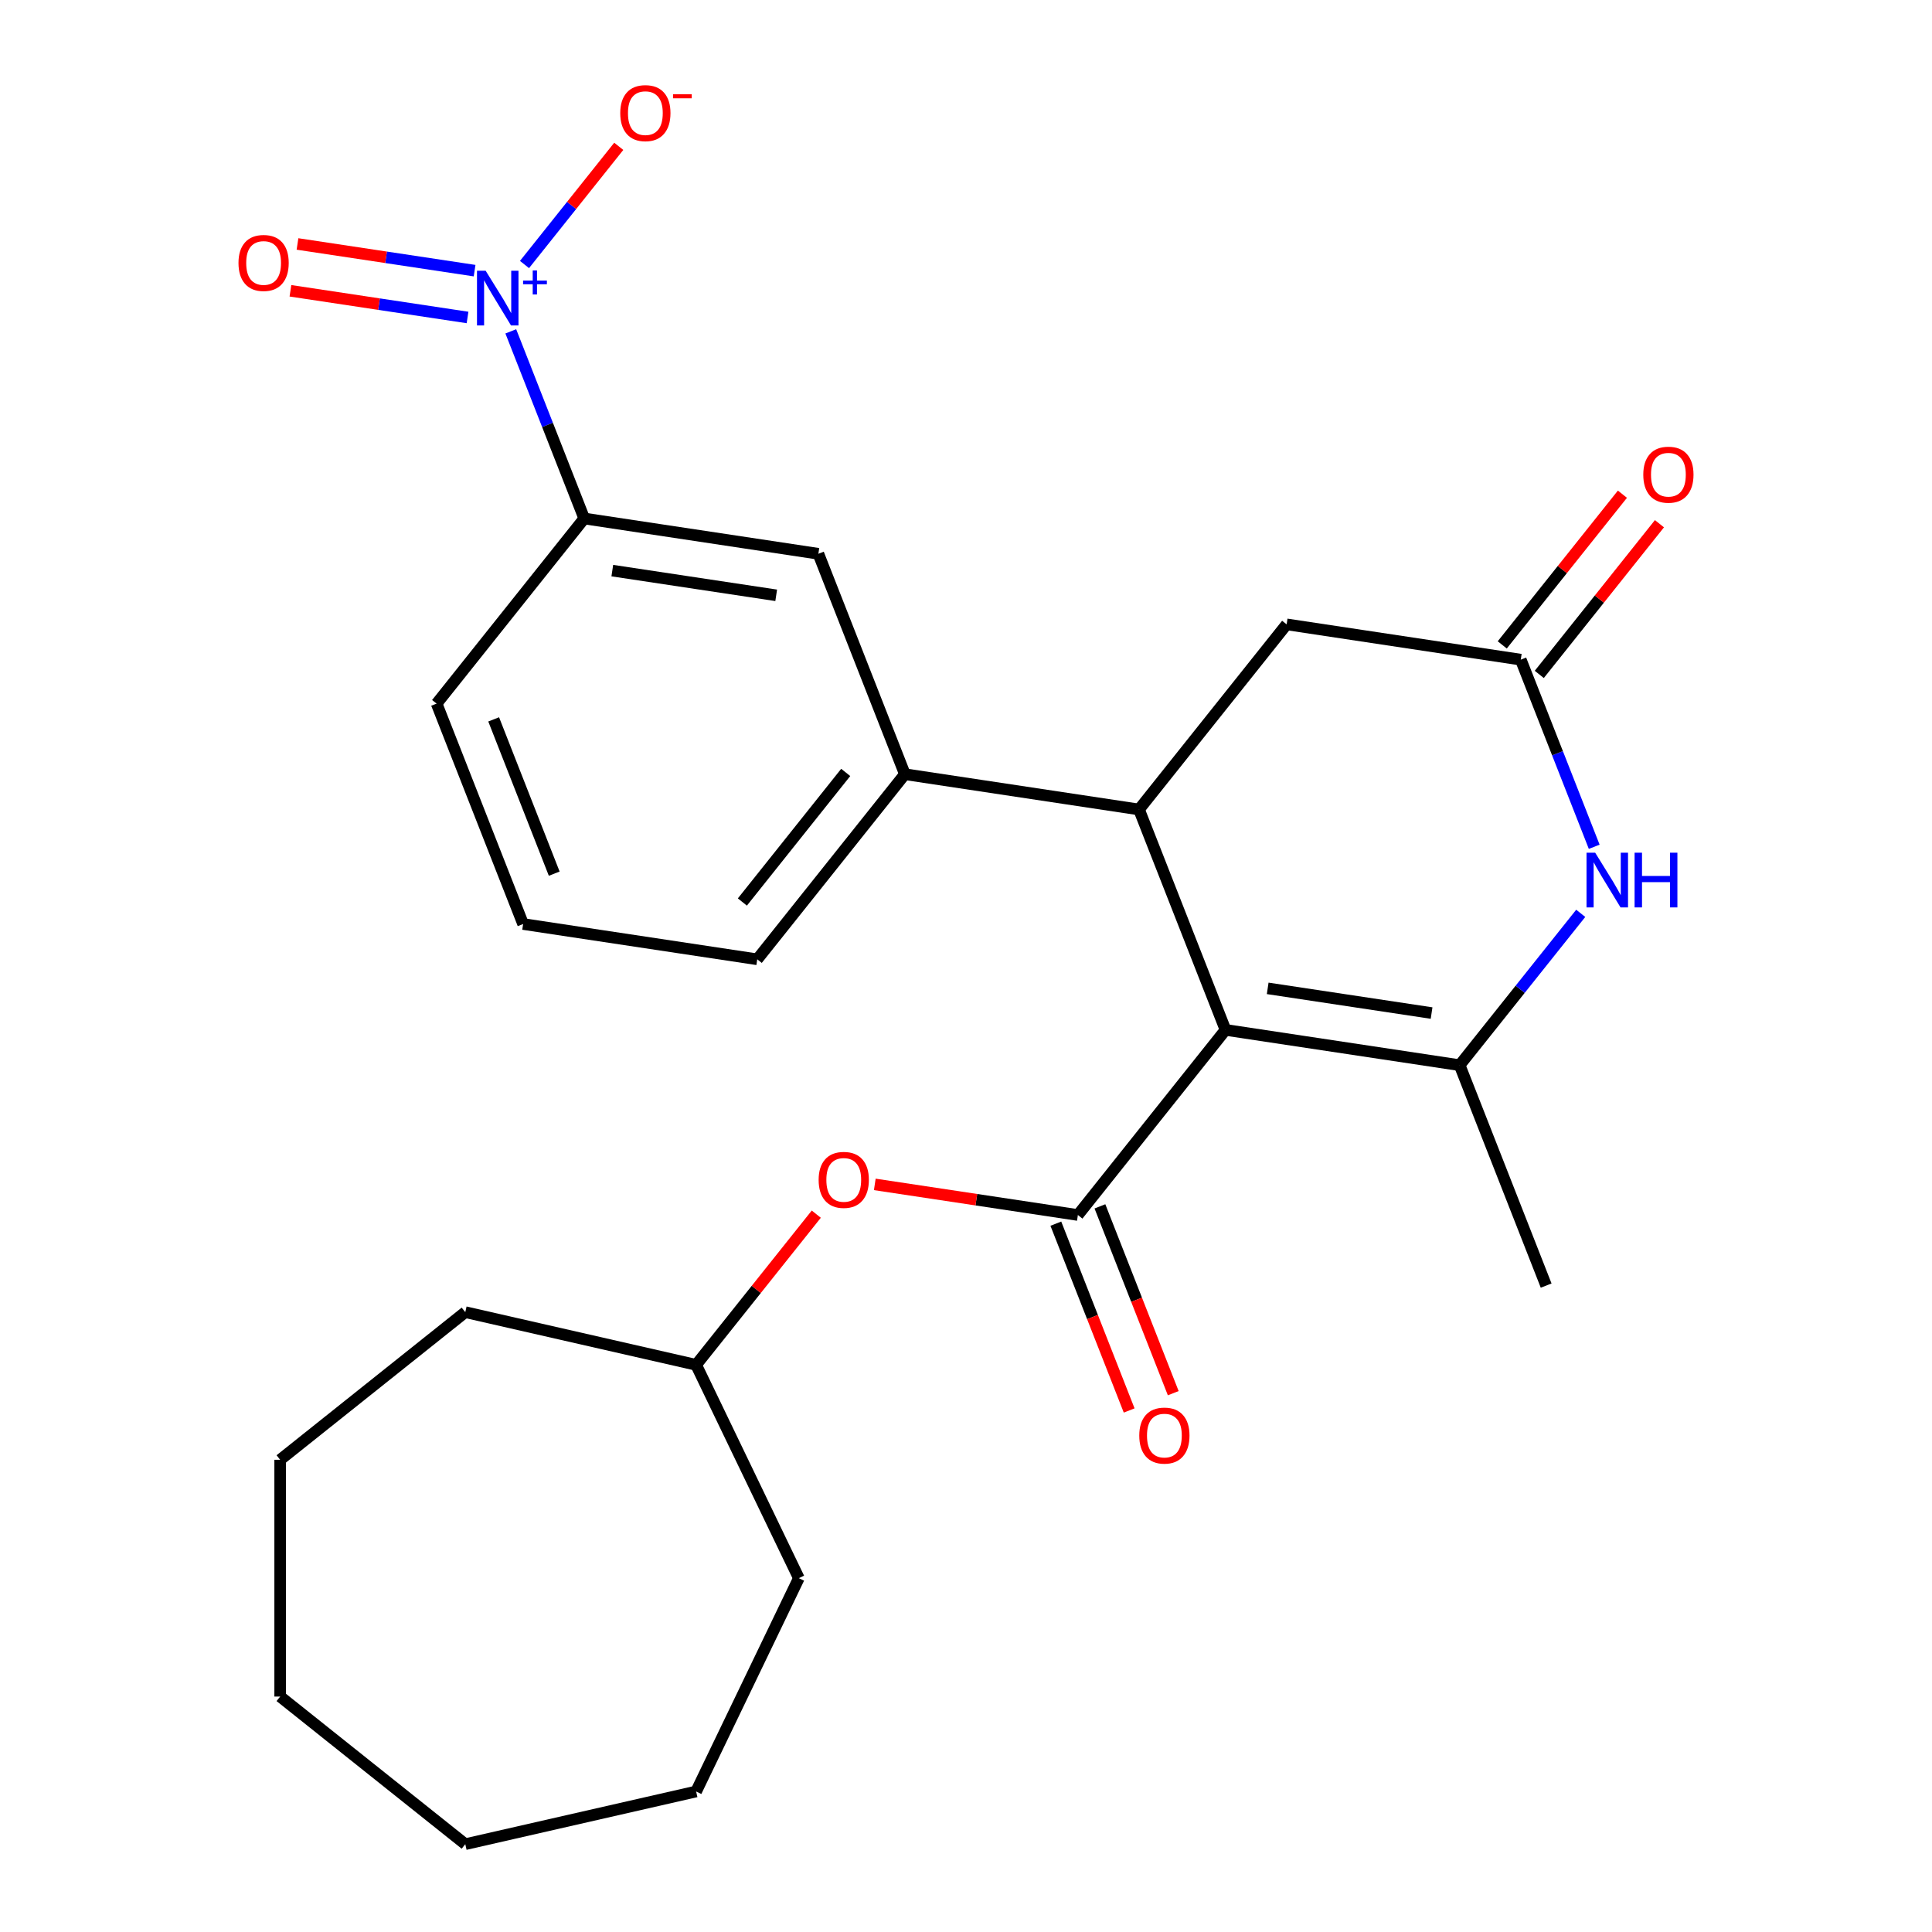 <?xml version='1.0' encoding='iso-8859-1'?>
<svg version='1.1' baseProfile='full'
              xmlns='http://www.w3.org/2000/svg'
                      xmlns:rdkit='http://www.rdkit.org/xml'
                      xmlns:xlink='http://www.w3.org/1999/xlink'
                  xml:space='preserve'
width='1000px' height='1000px' viewBox='0 0 1000 1000'>
<!-- END OF HEADER -->
<rect style='opacity:1.0;fill:#FFFFFF;stroke:none' width='1000' height='1000' x='0' y='0'> </rect>
<path class='bond-0' d='M 634.323,533.069 L 755.509,551.335' style='fill:none;fill-rule:evenodd;stroke:#000000;stroke-width:6px;stroke-linecap:butt;stroke-linejoin:miter;stroke-opacity:1' />
<path class='bond-0' d='M 656.154,511.572 L 740.985,524.358' style='fill:none;fill-rule:evenodd;stroke:#000000;stroke-width:6px;stroke-linecap:butt;stroke-linejoin:miter;stroke-opacity:1' />
<path class='bond-1' d='M 634.323,533.069 L 557.911,628.886' style='fill:none;fill-rule:evenodd;stroke:#000000;stroke-width:6px;stroke-linecap:butt;stroke-linejoin:miter;stroke-opacity:1' />
<path class='bond-2' d='M 634.323,533.069 L 589.549,418.986' style='fill:none;fill-rule:evenodd;stroke:#000000;stroke-width:6px;stroke-linecap:butt;stroke-linejoin:miter;stroke-opacity:1' />
<path class='bond-4' d='M 755.509,551.335 L 786.847,512.038' style='fill:none;fill-rule:evenodd;stroke:#000000;stroke-width:6px;stroke-linecap:butt;stroke-linejoin:miter;stroke-opacity:1' />
<path class='bond-4' d='M 786.847,512.038 L 818.186,472.741' style='fill:none;fill-rule:evenodd;stroke:#0000FF;stroke-width:6px;stroke-linecap:butt;stroke-linejoin:miter;stroke-opacity:1' />
<path class='bond-15' d='M 755.509,551.335 L 800.284,665.418' style='fill:none;fill-rule:evenodd;stroke:#000000;stroke-width:6px;stroke-linecap:butt;stroke-linejoin:miter;stroke-opacity:1' />
<path class='bond-8' d='M 557.911,628.886 L 505.35,620.964' style='fill:none;fill-rule:evenodd;stroke:#000000;stroke-width:6px;stroke-linecap:butt;stroke-linejoin:miter;stroke-opacity:1' />
<path class='bond-8' d='M 505.35,620.964 L 452.789,613.042' style='fill:none;fill-rule:evenodd;stroke:#FF0000;stroke-width:6px;stroke-linecap:butt;stroke-linejoin:miter;stroke-opacity:1' />
<path class='bond-13' d='M 546.503,633.364 L 565.479,681.714' style='fill:none;fill-rule:evenodd;stroke:#000000;stroke-width:6px;stroke-linecap:butt;stroke-linejoin:miter;stroke-opacity:1' />
<path class='bond-13' d='M 565.479,681.714 L 584.455,730.063' style='fill:none;fill-rule:evenodd;stroke:#FF0000;stroke-width:6px;stroke-linecap:butt;stroke-linejoin:miter;stroke-opacity:1' />
<path class='bond-13' d='M 569.32,624.409 L 588.296,672.759' style='fill:none;fill-rule:evenodd;stroke:#000000;stroke-width:6px;stroke-linecap:butt;stroke-linejoin:miter;stroke-opacity:1' />
<path class='bond-13' d='M 588.296,672.759 L 607.271,721.108' style='fill:none;fill-rule:evenodd;stroke:#FF0000;stroke-width:6px;stroke-linecap:butt;stroke-linejoin:miter;stroke-opacity:1' />
<path class='bond-6' d='M 589.549,418.986 L 468.363,400.72' style='fill:none;fill-rule:evenodd;stroke:#000000;stroke-width:6px;stroke-linecap:butt;stroke-linejoin:miter;stroke-opacity:1' />
<path class='bond-9' d='M 589.549,418.986 L 665.961,323.168' style='fill:none;fill-rule:evenodd;stroke:#000000;stroke-width:6px;stroke-linecap:butt;stroke-linejoin:miter;stroke-opacity:1' />
<path class='bond-3' d='M 264.387,171.511 L 283.395,219.941' style='fill:none;fill-rule:evenodd;stroke:#0000FF;stroke-width:6px;stroke-linecap:butt;stroke-linejoin:miter;stroke-opacity:1' />
<path class='bond-3' d='M 283.395,219.941 L 302.402,268.371' style='fill:none;fill-rule:evenodd;stroke:#000000;stroke-width:6px;stroke-linecap:butt;stroke-linejoin:miter;stroke-opacity:1' />
<path class='bond-11' d='M 271.482,136.915 L 295.875,106.327' style='fill:none;fill-rule:evenodd;stroke:#0000FF;stroke-width:6px;stroke-linecap:butt;stroke-linejoin:miter;stroke-opacity:1' />
<path class='bond-11' d='M 295.875,106.327 L 320.268,75.739' style='fill:none;fill-rule:evenodd;stroke:#FF0000;stroke-width:6px;stroke-linecap:butt;stroke-linejoin:miter;stroke-opacity:1' />
<path class='bond-12' d='M 245.65,140.088 L 199.817,133.18' style='fill:none;fill-rule:evenodd;stroke:#0000FF;stroke-width:6px;stroke-linecap:butt;stroke-linejoin:miter;stroke-opacity:1' />
<path class='bond-12' d='M 199.817,133.18 L 153.983,126.272' style='fill:none;fill-rule:evenodd;stroke:#FF0000;stroke-width:6px;stroke-linecap:butt;stroke-linejoin:miter;stroke-opacity:1' />
<path class='bond-12' d='M 241.997,164.325 L 196.163,157.417' style='fill:none;fill-rule:evenodd;stroke:#0000FF;stroke-width:6px;stroke-linecap:butt;stroke-linejoin:miter;stroke-opacity:1' />
<path class='bond-12' d='M 196.163,157.417 L 150.33,150.509' style='fill:none;fill-rule:evenodd;stroke:#FF0000;stroke-width:6px;stroke-linecap:butt;stroke-linejoin:miter;stroke-opacity:1' />
<path class='bond-26' d='M 825.161,438.294 L 806.154,389.864' style='fill:none;fill-rule:evenodd;stroke:#0000FF;stroke-width:6px;stroke-linecap:butt;stroke-linejoin:miter;stroke-opacity:1' />
<path class='bond-26' d='M 806.154,389.864 L 787.147,341.434' style='fill:none;fill-rule:evenodd;stroke:#000000;stroke-width:6px;stroke-linecap:butt;stroke-linejoin:miter;stroke-opacity:1' />
<path class='bond-5' d='M 787.147,341.434 L 665.961,323.168' style='fill:none;fill-rule:evenodd;stroke:#000000;stroke-width:6px;stroke-linecap:butt;stroke-linejoin:miter;stroke-opacity:1' />
<path class='bond-14' d='M 796.728,349.075 L 827.827,310.079' style='fill:none;fill-rule:evenodd;stroke:#000000;stroke-width:6px;stroke-linecap:butt;stroke-linejoin:miter;stroke-opacity:1' />
<path class='bond-14' d='M 827.827,310.079 L 858.926,271.082' style='fill:none;fill-rule:evenodd;stroke:#FF0000;stroke-width:6px;stroke-linecap:butt;stroke-linejoin:miter;stroke-opacity:1' />
<path class='bond-14' d='M 777.565,333.793 L 808.664,294.796' style='fill:none;fill-rule:evenodd;stroke:#000000;stroke-width:6px;stroke-linecap:butt;stroke-linejoin:miter;stroke-opacity:1' />
<path class='bond-14' d='M 808.664,294.796 L 839.763,255.8' style='fill:none;fill-rule:evenodd;stroke:#FF0000;stroke-width:6px;stroke-linecap:butt;stroke-linejoin:miter;stroke-opacity:1' />
<path class='bond-10' d='M 468.363,400.72 L 423.588,286.637' style='fill:none;fill-rule:evenodd;stroke:#000000;stroke-width:6px;stroke-linecap:butt;stroke-linejoin:miter;stroke-opacity:1' />
<path class='bond-17' d='M 468.363,400.72 L 391.951,496.537' style='fill:none;fill-rule:evenodd;stroke:#000000;stroke-width:6px;stroke-linecap:butt;stroke-linejoin:miter;stroke-opacity:1' />
<path class='bond-17' d='M 437.737,399.81 L 384.249,466.882' style='fill:none;fill-rule:evenodd;stroke:#000000;stroke-width:6px;stroke-linecap:butt;stroke-linejoin:miter;stroke-opacity:1' />
<path class='bond-7' d='M 302.402,268.371 L 423.588,286.637' style='fill:none;fill-rule:evenodd;stroke:#000000;stroke-width:6px;stroke-linecap:butt;stroke-linejoin:miter;stroke-opacity:1' />
<path class='bond-7' d='M 316.927,295.348 L 401.757,308.134' style='fill:none;fill-rule:evenodd;stroke:#000000;stroke-width:6px;stroke-linecap:butt;stroke-linejoin:miter;stroke-opacity:1' />
<path class='bond-27' d='M 302.402,268.371 L 225.99,364.188' style='fill:none;fill-rule:evenodd;stroke:#000000;stroke-width:6px;stroke-linecap:butt;stroke-linejoin:miter;stroke-opacity:1' />
<path class='bond-16' d='M 422.511,628.444 L 391.412,667.441' style='fill:none;fill-rule:evenodd;stroke:#FF0000;stroke-width:6px;stroke-linecap:butt;stroke-linejoin:miter;stroke-opacity:1' />
<path class='bond-16' d='M 391.412,667.441 L 360.313,706.438' style='fill:none;fill-rule:evenodd;stroke:#000000;stroke-width:6px;stroke-linecap:butt;stroke-linejoin:miter;stroke-opacity:1' />
<path class='bond-20' d='M 360.313,706.438 L 413.488,816.856' style='fill:none;fill-rule:evenodd;stroke:#000000;stroke-width:6px;stroke-linecap:butt;stroke-linejoin:miter;stroke-opacity:1' />
<path class='bond-21' d='M 360.313,706.438 L 240.831,679.167' style='fill:none;fill-rule:evenodd;stroke:#000000;stroke-width:6px;stroke-linecap:butt;stroke-linejoin:miter;stroke-opacity:1' />
<path class='bond-19' d='M 391.951,496.537 L 270.765,478.271' style='fill:none;fill-rule:evenodd;stroke:#000000;stroke-width:6px;stroke-linecap:butt;stroke-linejoin:miter;stroke-opacity:1' />
<path class='bond-18' d='M 225.99,364.188 L 270.765,478.271' style='fill:none;fill-rule:evenodd;stroke:#000000;stroke-width:6px;stroke-linecap:butt;stroke-linejoin:miter;stroke-opacity:1' />
<path class='bond-18' d='M 255.523,372.346 L 286.865,452.204' style='fill:none;fill-rule:evenodd;stroke:#000000;stroke-width:6px;stroke-linecap:butt;stroke-linejoin:miter;stroke-opacity:1' />
<path class='bond-22' d='M 413.488,816.856 L 360.313,927.274' style='fill:none;fill-rule:evenodd;stroke:#000000;stroke-width:6px;stroke-linecap:butt;stroke-linejoin:miter;stroke-opacity:1' />
<path class='bond-23' d='M 240.831,679.167 L 145.014,755.579' style='fill:none;fill-rule:evenodd;stroke:#000000;stroke-width:6px;stroke-linecap:butt;stroke-linejoin:miter;stroke-opacity:1' />
<path class='bond-24' d='M 360.313,927.274 L 240.831,954.545' style='fill:none;fill-rule:evenodd;stroke:#000000;stroke-width:6px;stroke-linecap:butt;stroke-linejoin:miter;stroke-opacity:1' />
<path class='bond-25' d='M 145.014,755.579 L 145.014,878.134' style='fill:none;fill-rule:evenodd;stroke:#000000;stroke-width:6px;stroke-linecap:butt;stroke-linejoin:miter;stroke-opacity:1' />
<path class='bond-28' d='M 240.831,954.545 L 145.014,878.134' style='fill:none;fill-rule:evenodd;stroke:#000000;stroke-width:6px;stroke-linecap:butt;stroke-linejoin:miter;stroke-opacity:1' />
<path  class='atom-4' d='M 251.368 140.127
L 260.648 155.127
Q 261.568 156.607, 263.048 159.287
Q 264.528 161.967, 264.608 162.127
L 264.608 140.127
L 268.368 140.127
L 268.368 168.447
L 264.488 168.447
L 254.528 152.047
Q 253.368 150.127, 252.128 147.927
Q 250.928 145.727, 250.568 145.047
L 250.568 168.447
L 246.888 168.447
L 246.888 140.127
L 251.368 140.127
' fill='#0000FF'/>
<path  class='atom-4' d='M 270.744 145.232
L 275.733 145.232
L 275.733 139.979
L 277.951 139.979
L 277.951 145.232
L 283.072 145.232
L 283.072 147.133
L 277.951 147.133
L 277.951 152.413
L 275.733 152.413
L 275.733 147.133
L 270.744 147.133
L 270.744 145.232
' fill='#0000FF'/>
<path  class='atom-5' d='M 825.661 441.357
L 834.941 456.357
Q 835.861 457.837, 837.341 460.517
Q 838.821 463.197, 838.901 463.357
L 838.901 441.357
L 842.661 441.357
L 842.661 469.677
L 838.781 469.677
L 828.821 453.277
Q 827.661 451.357, 826.421 449.157
Q 825.221 446.957, 824.861 446.277
L 824.861 469.677
L 821.181 469.677
L 821.181 441.357
L 825.661 441.357
' fill='#0000FF'/>
<path  class='atom-5' d='M 846.061 441.357
L 849.901 441.357
L 849.901 453.397
L 864.381 453.397
L 864.381 441.357
L 868.221 441.357
L 868.221 469.677
L 864.381 469.677
L 864.381 456.597
L 849.901 456.597
L 849.901 469.677
L 846.061 469.677
L 846.061 441.357
' fill='#0000FF'/>
<path  class='atom-9' d='M 423.725 610.7
Q 423.725 603.9, 427.085 600.1
Q 430.445 596.3, 436.725 596.3
Q 443.005 596.3, 446.365 600.1
Q 449.725 603.9, 449.725 610.7
Q 449.725 617.58, 446.325 621.5
Q 442.925 625.38, 436.725 625.38
Q 430.485 625.38, 427.085 621.5
Q 423.725 617.62, 423.725 610.7
M 436.725 622.18
Q 441.045 622.18, 443.365 619.3
Q 445.725 616.38, 445.725 610.7
Q 445.725 605.14, 443.365 602.34
Q 441.045 599.5, 436.725 599.5
Q 432.405 599.5, 430.045 602.3
Q 427.725 605.1, 427.725 610.7
Q 427.725 616.42, 430.045 619.3
Q 432.405 622.18, 436.725 622.18
' fill='#FF0000'/>
<path  class='atom-12' d='M 321.039 58.55
Q 321.039 51.75, 324.399 47.95
Q 327.759 44.15, 334.039 44.15
Q 340.319 44.15, 343.679 47.95
Q 347.039 51.75, 347.039 58.55
Q 347.039 65.43, 343.639 69.35
Q 340.239 73.23, 334.039 73.23
Q 327.799 73.23, 324.399 69.35
Q 321.039 65.47, 321.039 58.55
M 334.039 70.03
Q 338.359 70.03, 340.679 67.15
Q 343.039 64.23, 343.039 58.55
Q 343.039 52.99, 340.679 50.19
Q 338.359 47.35, 334.039 47.35
Q 329.719 47.35, 327.359 50.15
Q 325.039 52.95, 325.039 58.55
Q 325.039 64.27, 327.359 67.15
Q 329.719 70.03, 334.039 70.03
' fill='#FF0000'/>
<path  class='atom-12' d='M 348.359 48.773
L 358.048 48.773
L 358.048 50.885
L 348.359 50.885
L 348.359 48.773
' fill='#FF0000'/>
<path  class='atom-13' d='M 123.441 136.102
Q 123.441 129.302, 126.801 125.502
Q 130.161 121.702, 136.441 121.702
Q 142.721 121.702, 146.081 125.502
Q 149.441 129.302, 149.441 136.102
Q 149.441 142.982, 146.041 146.902
Q 142.641 150.782, 136.441 150.782
Q 130.201 150.782, 126.801 146.902
Q 123.441 143.022, 123.441 136.102
M 136.441 147.582
Q 140.761 147.582, 143.081 144.702
Q 145.441 141.782, 145.441 136.102
Q 145.441 130.542, 143.081 127.742
Q 140.761 124.902, 136.441 124.902
Q 132.121 124.902, 129.761 127.702
Q 127.441 130.502, 127.441 136.102
Q 127.441 141.822, 129.761 144.702
Q 132.121 147.582, 136.441 147.582
' fill='#FF0000'/>
<path  class='atom-14' d='M 589.686 743.05
Q 589.686 736.25, 593.046 732.45
Q 596.406 728.65, 602.686 728.65
Q 608.966 728.65, 612.326 732.45
Q 615.686 736.25, 615.686 743.05
Q 615.686 749.93, 612.286 753.85
Q 608.886 757.73, 602.686 757.73
Q 596.446 757.73, 593.046 753.85
Q 589.686 749.97, 589.686 743.05
M 602.686 754.53
Q 607.006 754.53, 609.326 751.65
Q 611.686 748.73, 611.686 743.05
Q 611.686 737.49, 609.326 734.69
Q 607.006 731.85, 602.686 731.85
Q 598.366 731.85, 596.006 734.65
Q 593.686 737.45, 593.686 743.05
Q 593.686 748.77, 596.006 751.65
Q 598.366 754.53, 602.686 754.53
' fill='#FF0000'/>
<path  class='atom-15' d='M 850.559 245.697
Q 850.559 238.897, 853.919 235.097
Q 857.279 231.297, 863.559 231.297
Q 869.839 231.297, 873.199 235.097
Q 876.559 238.897, 876.559 245.697
Q 876.559 252.577, 873.159 256.497
Q 869.759 260.377, 863.559 260.377
Q 857.319 260.377, 853.919 256.497
Q 850.559 252.617, 850.559 245.697
M 863.559 257.177
Q 867.879 257.177, 870.199 254.297
Q 872.559 251.377, 872.559 245.697
Q 872.559 240.137, 870.199 237.337
Q 867.879 234.497, 863.559 234.497
Q 859.239 234.497, 856.879 237.297
Q 854.559 240.097, 854.559 245.697
Q 854.559 251.417, 856.879 254.297
Q 859.239 257.177, 863.559 257.177
' fill='#FF0000'/>
</svg>
